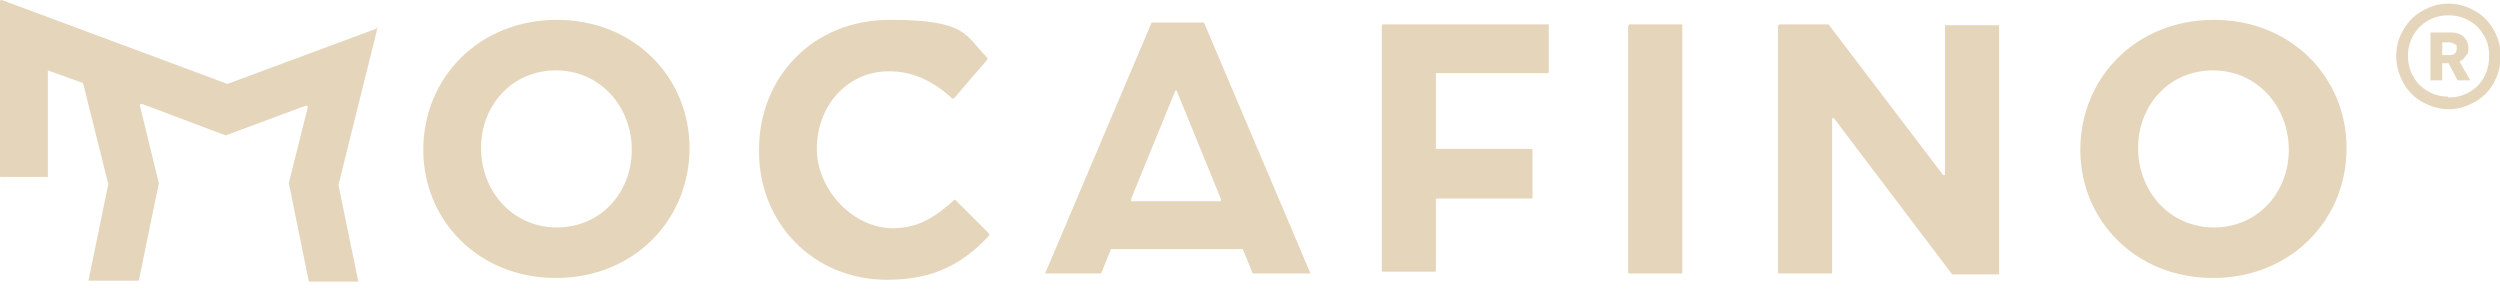 <svg width="277" height="32" viewBox="0 0 277 32" fill="none" xmlns="http://www.w3.org/2000/svg">
<g clip-path="url(#clip0_2959_44)">
<path d="M46.9 16.6C46.9 8.6 53.1 2.2 61.7 2.2C70.3 2.2 76.4 8.6 76.4 16.4C76.4 24.4 70.2 30.8 61.6 30.8C53 30.8 46.9 24.4 46.9 16.6ZM70 16.6C70 11.8 66.5 7.8 61.6 7.8C56.7 7.8 53.3 11.7 53.3 16.4C53.3 21.2 56.8 25.2 61.7 25.2C66.6 25.2 70 21.3 70 16.6Z" fill="#E5D5BB"/>
<path d="M84.1 16.6C84.1 8.6 90 2.2 98.6 2.2C107.2 2.2 106.9 3.9 109.4 6.4V6.6L105.7 10.9H105.5C103.4 9 101.2 7.9 98.5 7.9C93.8 7.9 90.5 11.8 90.5 16.5C90.5 21.2 95 26 100.1 25.2C102.4 24.9 104 23.7 105.8 22.1L109.6 25.9V26.1C106.8 29.1 103.6 31 98.3 31C90.1 31 84.1 24.7 84.1 16.8" fill="#E5D5BB"/>
<path d="M153.1 2.7H171.5H171.6V8C171.6 8 171.6 8.1 171.5 8.1H159.2C159.2 8.1 159.1 8.1 159.1 8.2V16.4C159.1 16.4 159.1 16.5 159.2 16.5H169.7C169.7 16.5 169.8 16.5 169.8 16.6V21.9C169.8 21.9 169.8 22 169.7 22H159.2C159.2 22 159.1 22 159.1 22.1V30C159.1 30 159.1 30.1 159 30.1H153.2C153.2 30.1 153.1 30.1 153.1 30V2.8C153.1 2.8 153.1 2.8 153.2 2.8" fill="#E5D5BB"/>
<path d="M180.5 2.7H186.3H186.4V30.2C186.4 30.2 186.4 30.3 186.3 30.3H180.5C180.5 30.3 180.4 30.3 180.4 30.2V2.8C180.4 2.8 180.4 2.8 180.5 2.8" fill="#E5D5BB"/>
<path d="M197.1 2.7H202.6L215.3 19.4H215.5V2.8C215.5 2.8 215.5 2.8 215.6 2.8H221.4H221.5V30.4H216.3L203.2 13.1H203V30.2C203 30.2 203 30.3 202.9 30.3H197.1C197.1 30.3 197 30.3 197 30.2V2.8C197 2.8 197 2.8 197.1 2.8" fill="#E5D5BB"/>
<path d="M230.5 16.6C230.5 8.6 236.7 2.2 245.3 2.2C253.9 2.2 260 8.6 260 16.4C260 24.4 253.8 30.8 245.2 30.8C236.6 30.8 230.5 24.4 230.5 16.6ZM253.6 16.6C253.6 11.8 250.1 7.8 245.2 7.8C240.3 7.8 236.9 11.7 236.9 16.4C236.9 21.2 240.4 25.2 245.3 25.2C250.2 25.2 253.6 21.3 253.6 16.6Z" fill="#E5D5BB"/>
<path d="M41.9 3.1L25.2 9.3L0.2 0C0.2 0 0 0 0 0.1V19.5C0 19.5 0 19.6 0.1 19.6H5.3C5.3 19.6 5.3 19.6 5.3 19.5V7.8L9.2 9.2L12 20.4L9.8 31.1H15.3C15.3 31.1 15.4 31.1 15.4 31L17.6 20.3L15.5 11.7C15.5 11.6 15.5 11.5 15.7 11.5L25 15L33.9 11.7C33.9 11.7 34.1 11.7 34.1 11.9L32 20.3L34.2 31.1V31.2H39.7L37.5 20.5L41.8 3.2C41.8 3.2 41.8 3 41.6 3H41.7L41.9 3.1Z" fill="#E5D5BB"/>
<path d="M133.2 2.5H127.6L115.8 30.3H122L123.1 27.6H137.7L138.8 30.3H145.2L133.4 2.5H133.3M125.3 22.1L130.2 10.1C130.2 10 130.4 10 130.4 10.1L135.3 22.1C135.3 22.1 135.3 22.3 135.2 22.3H125.4C125.4 22.3 125.2 22.3 125.4 22.1H125.3Z" fill="#E5D5BB"/>
<path d="M271.3 12.1C270.3 12.1 269.3 11.8 268.4 11.3C267.5 10.8 266.8 10.1 266.3 9.2C265.8 8.3 265.5 7.3 265.5 6.2C265.5 5.1 265.8 4.1 266.3 3.3C266.8 2.4 267.5 1.7 268.4 1.2C269.3 0.7 270.2 0.4 271.3 0.4C272.4 0.4 273.3 0.7 274.2 1.2C275.1 1.7 275.8 2.4 276.3 3.3C276.8 4.2 277.1 5.2 277.1 6.2C277.1 7.2 276.8 8.3 276.3 9.2C275.8 10.1 275.1 10.8 274.2 11.3C273.3 11.8 272.4 12.1 271.3 12.1ZM271.3 10.8C272.2 10.8 272.9 10.6 273.6 10.2C274.3 9.8 274.8 9.3 275.2 8.6C275.6 7.9 275.8 7.1 275.8 6.2C275.8 5.3 275.6 4.5 275.2 3.9C274.8 3.2 274.3 2.7 273.6 2.3C272.9 1.9 272.2 1.7 271.3 1.7C270.4 1.7 269.7 1.9 269 2.3C268.3 2.7 267.8 3.2 267.4 3.9C267 4.6 266.8 5.4 266.8 6.2C266.8 7 267 7.8 267.4 8.5C267.8 9.2 268.3 9.7 269 10.1C269.7 10.5 270.4 10.7 271.2 10.7L271.3 10.8ZM269.3 8.9V3.6H271.7C272.2 3.6 272.7 3.8 273 4.1C273.3 4.4 273.5 4.8 273.5 5.3C273.5 5.8 273.5 5.9 273.2 6.2C273 6.5 272.8 6.7 272.5 6.8L273.7 8.9H272.3L271.3 7H270.6V8.9H269.3ZM271.4 4.7H270.6V6.1H271.4C271.9 6.1 272.2 5.9 272.2 5.4C272.2 4.9 272.2 5 272 4.9C271.8 4.8 271.7 4.7 271.4 4.7Z" fill="#E5D5BB"/>
</g>
<defs>
<clipPath id="clip0_2959_44">
<rect width="277" height="31.2" fill="white"/>
</clipPath>
</defs>
</svg>
